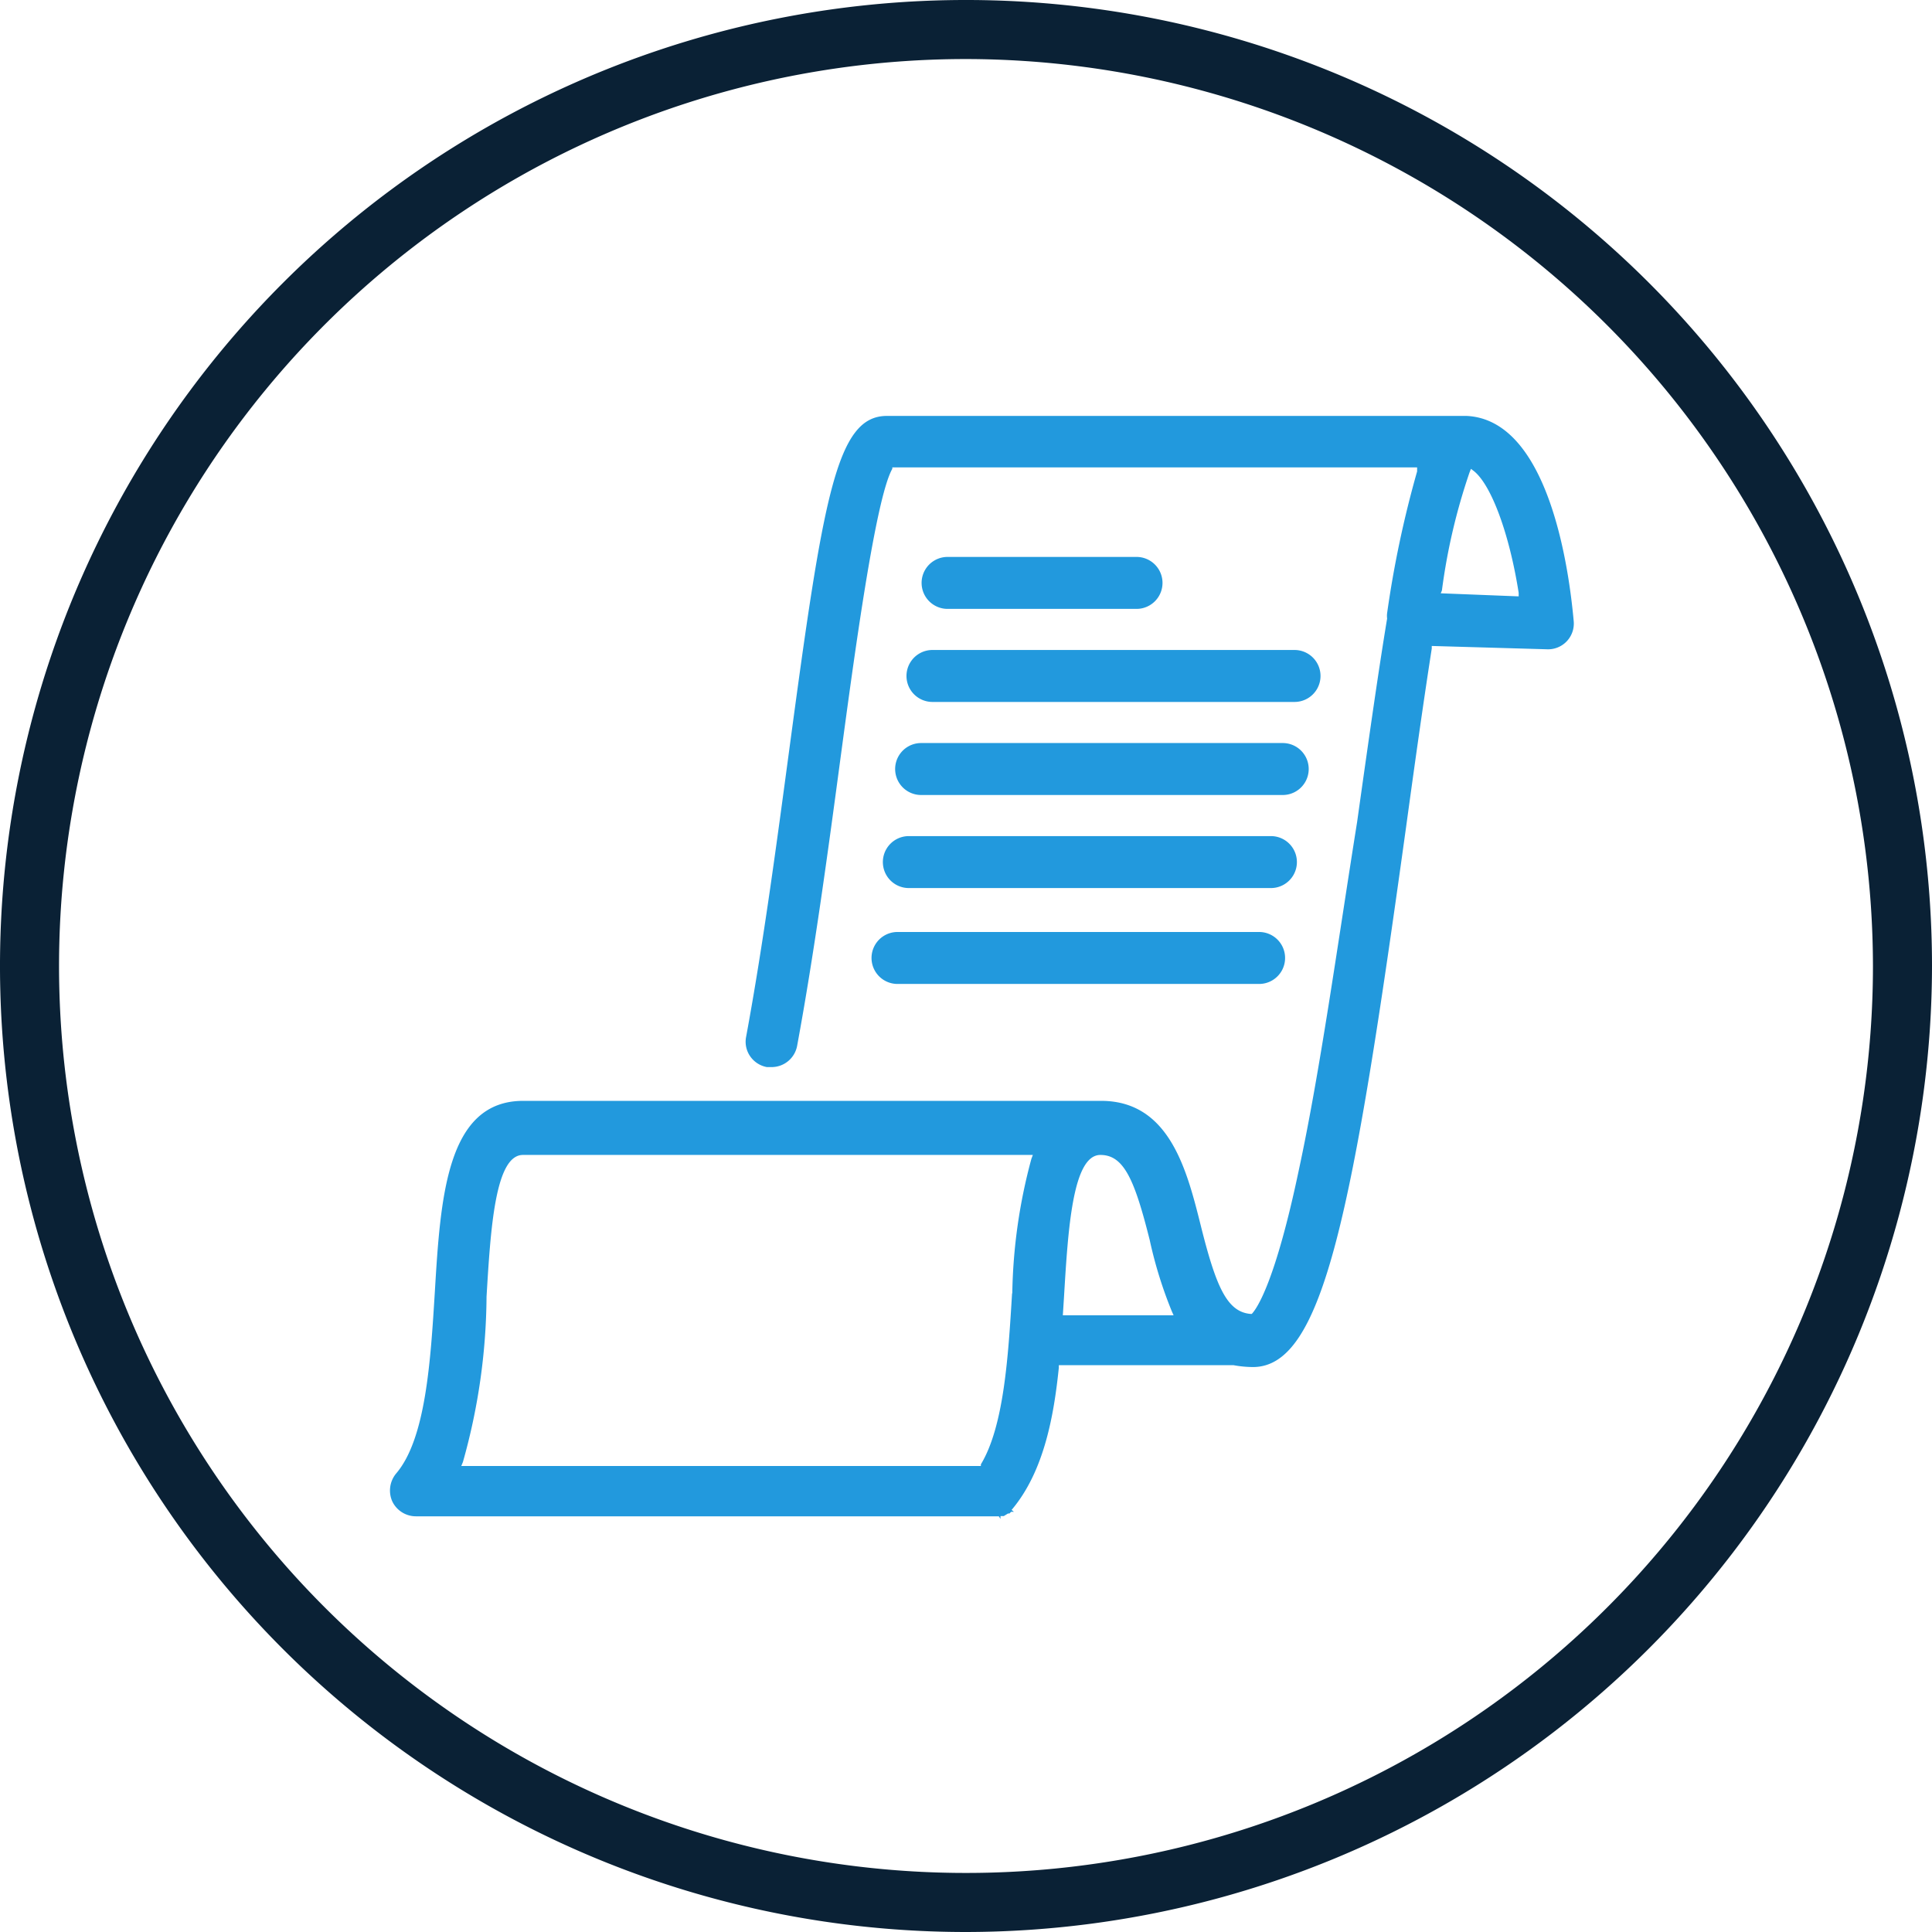 <svg xmlns="http://www.w3.org/2000/svg" viewBox="0 0 81.8 81.8"><defs><style>.cls-1{fill:#0a2135;}.cls-2{fill:#29d;}</style></defs><title>Asset 2</title><g id="Layer_2" data-name="Layer 2"><g id="Layer_1-2" data-name="Layer 1"><path class="cls-1" d="M40.9,81.8A40.9,40.9,0,1,1,81.8,40.9,40.95,40.95,0,0,1,40.9,81.8Zm0-79.3A38.4,38.4,0,1,0,79.3,40.9,38.45,38.45,0,0,0,40.9,2.5Z"/><polygon class="cls-2" points="45.18 54.89 45.18 54.89 45.18 54.89 45.18 54.89"/><polygon class="cls-2" points="59.66 35.05 59.66 35.05 59.66 35.05 59.66 35.05 59.66 35.05"/><path class="cls-2" d="M44.83,57.91V57.8h7.39a4.67,4.67,0,0,0,.83.08c3,0,4.23-6.61,6.48-22.84v0c.33-2.41.71-5.14,1.09-7.58l0-.11,4.87.14a1.09,1.09,0,0,0,1.14-1.19h0c-.18-2-1-8.53-4.54-8.69H37.55c-2.13,0-2.69,3.39-4.13,14.11-.52,3.87-1.1,8.24-1.83,12.18a1.08,1.08,0,0,0,.17.82,1.1,1.1,0,0,0,.71.46l.2,0a1.1,1.1,0,0,0,1.08-.9c.74-4,1.33-8.4,1.85-12.28.55-4.08,1.46-10.89,2.18-12.15l0-.06H60l0,.17a44.65,44.65,0,0,0-1.27,6,.91.91,0,0,0,0,.23c-.34,2.05-.71,4.62-1.27,8.61v0C56.63,40,55.89,45.37,55,49.5c-1,4.77-1.78,5.9-2,6.13l0,0h-.06c-1-.09-1.46-1.18-2.1-3.74-.59-2.36-1.33-5.28-4.22-5.28H22.15c-3.25,0-3.5,4.12-3.74,8.1-.18,2.91-.38,6.21-1.64,7.68a1.13,1.13,0,0,0-.16,1.18,1.11,1.11,0,0,0,1,.63H42.18l.11,0,.07.11,0-.12.07,0h0l.07,0,.18-.11.06,0,0,0s0,0,0,0l.07-.07.12,0h0l-.1-.08C44.23,62.28,44.63,59.85,44.83,57.91ZM61.05,25a25.62,25.62,0,0,1,1.17-5l.06-.15.13.1c.74.6,1.5,2.67,1.89,5.15l0,.15L61,25.12Zm-16,29.9c.17-2.83.36-6,1.54-6,1,0,1.45,1.06,2.09,3.61a18.09,18.09,0,0,0,.93,3l.08.18H45Zm-2.2-.13c-.16,2.63-.34,5.61-1.32,7.23l0,.07h-22l.07-.17a26.31,26.31,0,0,0,1-7c.17-2.84.36-6,1.54-6H43.73l-.06.16A23.08,23.08,0,0,0,42.86,54.75Z"/><path class="cls-2" d="M48.12,23.58h-8a1.1,1.1,0,0,0,0,2.2h8a1.1,1.1,0,0,0,0-2.2Z"/><path class="cls-2" d="M54.81,27.52H39.48a1.1,1.1,0,1,0,0,2.2H54.81a1.1,1.1,0,0,0,0-2.2Z"/><path class="cls-2" d="M54.31,31.46H39a1.1,1.1,0,1,0,0,2.2H54.31a1.1,1.1,0,0,0,0-2.2Z"/><path class="cls-2" d="M53.81,35.4H38.48a1.1,1.1,0,1,0,0,2.2H53.81a1.1,1.1,0,0,0,0-2.2Z"/><path class="cls-2" d="M53.31,39.46H38a1.1,1.1,0,0,0,0,2.2H53.31a1.1,1.1,0,0,0,0-2.2Z"/></g></g></svg>